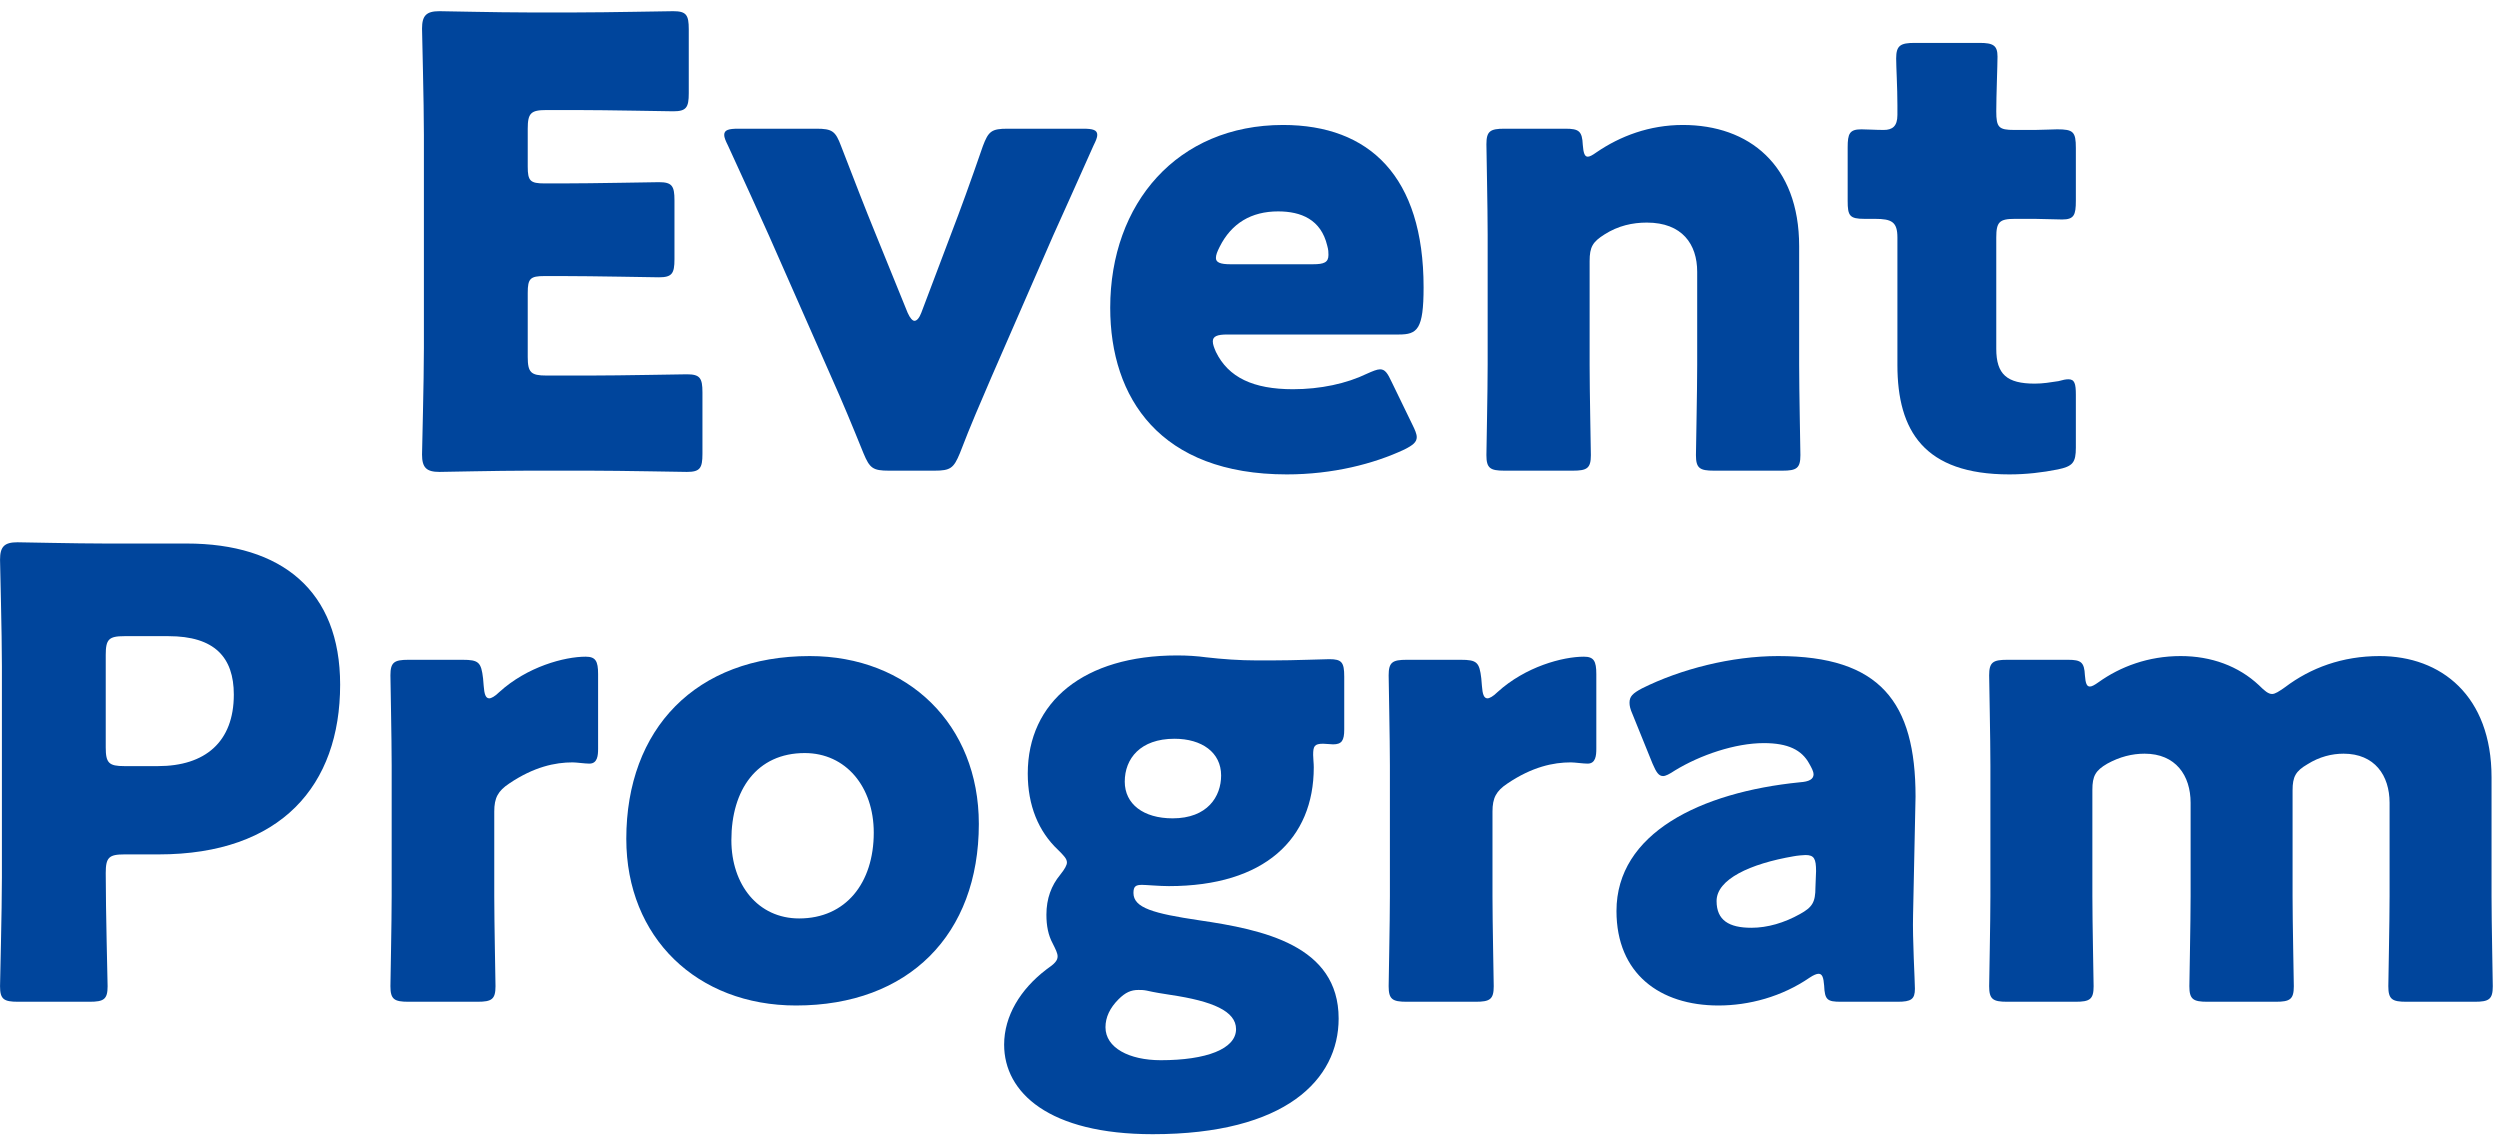 <svg width="193" height="88" viewBox="0 0 193 88" fill="none" xmlns="http://www.w3.org/2000/svg">
<path d="M161.531 60.968V69.176C161.531 71.144 161.627 75.8 161.627 76.136C161.627 77.144 161.339 77.336 160.235 77.336H154.955C153.851 77.336 153.563 77.144 153.563 76.136C153.563 75.8 153.659 71.144 153.659 69.176V59.096C153.659 57.128 153.563 52.472 153.563 52.136C153.563 51.128 153.851 50.936 154.955 50.936H159.659C160.667 50.936 160.907 51.128 160.955 52.136C161.003 52.76 161.099 53 161.339 53C161.483 53 161.675 52.904 162.011 52.664C163.691 51.464 165.851 50.648 168.347 50.648C170.699 50.648 172.811 51.416 174.395 52.904C174.827 53.336 175.115 53.576 175.403 53.576C175.643 53.576 175.931 53.384 176.411 53.048C178.379 51.56 180.827 50.648 183.707 50.648C188.459 50.648 192.347 53.72 192.347 60.008V69.176C192.347 71.144 192.443 75.8 192.443 76.136C192.443 77.144 192.155 77.336 191.051 77.336H185.771C184.667 77.336 184.379 77.144 184.379 76.136C184.379 75.8 184.475 71.144 184.475 69.176V61.976C184.475 59.864 183.323 58.184 180.923 58.184C180.011 58.184 179.051 58.424 178.139 59C177.227 59.528 176.987 59.96 176.987 61.016V69.176C176.987 71.144 177.083 75.8 177.083 76.136C177.083 77.144 176.795 77.336 175.691 77.336H170.411C169.307 77.336 169.019 77.144 169.019 76.136C169.019 75.8 169.115 71.144 169.115 69.176V61.976C169.115 59.864 167.963 58.184 165.563 58.184C164.603 58.184 163.643 58.424 162.683 58.952C161.771 59.48 161.531 59.912 161.531 60.968Z" fill="#00459C"/>
<path d="M146.488 77.336H142.12C141.064 77.336 140.872 77.192 140.824 76.088C140.776 75.464 140.68 75.176 140.392 75.176C140.248 75.176 140.007 75.272 139.719 75.464C137.559 76.952 135.015 77.624 132.663 77.624C128.151 77.624 124.792 75.176 124.792 70.328C124.792 64.328 131.272 61.16 138.952 60.392C139.672 60.344 140.008 60.152 140.008 59.768C140.008 59.576 139.864 59.288 139.672 58.952C139.096 57.896 138.039 57.368 136.167 57.368C133.959 57.368 131.271 58.28 129.303 59.48C128.871 59.768 128.583 59.912 128.391 59.912C128.055 59.912 127.864 59.624 127.576 58.952L126.04 55.16C125.848 54.728 125.799 54.488 125.799 54.248C125.799 53.768 126.04 53.528 126.76 53.144C129.736 51.656 133.671 50.648 137.271 50.648C145.143 50.648 147.88 54.2 147.88 61.496L147.688 70.664C147.64 72.488 147.831 75.704 147.831 76.328C147.831 77.144 147.544 77.336 146.488 77.336ZM140.2 67.256C140.2 66.296 140.055 66.008 139.383 66.008C139.239 66.008 138.711 66.056 138.471 66.104C135.111 66.68 132.52 67.88 132.52 69.56C132.52 71.048 133.48 71.624 135.208 71.624C136.456 71.624 137.752 71.24 138.952 70.568C139.912 70.04 140.152 69.656 140.152 68.504L140.2 67.256Z" fill="#00459C"/>
<path d="M115.22 62.648V69.176C115.22 71.144 115.316 75.8 115.316 76.136C115.316 77.144 115.028 77.336 113.924 77.336H108.596C107.492 77.336 107.204 77.144 107.204 76.136C107.204 75.8 107.3 71.144 107.3 69.176V59.096C107.3 57.128 107.204 52.472 107.204 52.136C107.204 51.128 107.492 50.936 108.596 50.936H112.772C114.02 50.936 114.212 51.128 114.356 52.376L114.404 52.952C114.452 53.576 114.548 53.912 114.836 53.912C114.98 53.912 115.268 53.768 115.604 53.432C117.764 51.464 120.644 50.696 122.276 50.696C123.044 50.696 123.236 51.032 123.236 52.04V57.8C123.236 58.328 123.188 58.952 122.564 58.952C122.228 58.952 121.556 58.856 121.268 58.856C119.924 58.856 118.292 59.192 116.372 60.488C115.508 61.064 115.22 61.592 115.22 62.648Z" fill="#00459C"/>
<path d="M87.503 68.936C87.503 70.088 89.039 70.52 92.591 71.048C97.487 71.768 103.343 72.968 103.343 78.632C103.343 83.336 99.263 87.56 88.991 87.56C80.975 87.56 77.519 84.344 77.519 80.648C77.519 78.44 78.767 76.376 80.783 74.84C81.407 74.408 81.647 74.168 81.647 73.832C81.647 73.592 81.503 73.304 81.263 72.824C80.927 72.2 80.783 71.48 80.783 70.616C80.783 69.368 81.167 68.36 81.839 67.544C82.223 67.064 82.367 66.776 82.367 66.584C82.367 66.296 82.127 66.056 81.695 65.624C80.159 64.184 79.343 62.168 79.343 59.72C79.343 54.152 83.711 50.6 90.863 50.6C91.679 50.6 92.399 50.648 93.119 50.744C94.367 50.888 95.711 50.984 97.007 50.984H98.159C99.983 50.984 102.143 50.888 102.623 50.888C103.583 50.888 103.775 51.128 103.775 52.232V56.312C103.775 57.176 103.583 57.464 102.911 57.464C102.719 57.464 102.383 57.416 102.143 57.416C101.471 57.416 101.375 57.608 101.375 58.28C101.375 58.568 101.423 58.904 101.423 59.24C101.423 64.76 97.631 68.408 90.239 68.408C89.519 68.408 88.463 68.312 88.175 68.312C87.695 68.312 87.503 68.408 87.503 68.936ZM90.671 57.032C88.031 57.032 86.831 58.568 86.831 60.344C86.831 62.072 88.271 63.176 90.527 63.176C93.215 63.176 94.271 61.496 94.271 59.864C94.271 58.088 92.783 57.032 90.671 57.032ZM88.511 76.472C88.271 76.424 88.079 76.424 87.887 76.424C87.311 76.424 86.879 76.616 86.351 77.144C85.679 77.816 85.343 78.536 85.343 79.304C85.343 80.888 87.167 81.848 89.615 81.848C93.119 81.848 95.423 80.984 95.423 79.448C95.423 78.056 93.599 77.288 90.383 76.808C89.759 76.712 89.135 76.616 88.511 76.472Z" fill="#00459C"/>
<path d="M62.51 50.648C70.094 50.648 75.566 55.928 75.566 63.608C75.566 72.152 70.142 77.624 61.454 77.624C53.822 77.624 48.35 72.392 48.35 64.76C48.35 56.264 53.726 50.648 62.51 50.648ZM62.126 58.136C58.43 58.136 56.462 60.968 56.462 64.856C56.462 68.312 58.526 70.904 61.694 70.904C65.294 70.904 67.454 68.168 67.454 64.28C67.454 60.728 65.294 58.136 62.126 58.136Z" fill="#00459C"/>
<path d="M38.157 62.648V69.176C38.157 71.144 38.253 75.8 38.253 76.136C38.253 77.144 37.965 77.336 36.861 77.336H31.533C30.429 77.336 30.141 77.144 30.141 76.136C30.141 75.8 30.237 71.144 30.237 69.176V59.096C30.237 57.128 30.141 52.472 30.141 52.136C30.141 51.128 30.429 50.936 31.533 50.936H35.709C36.957 50.936 37.149 51.128 37.293 52.376L37.341 52.952C37.389 53.576 37.485 53.912 37.773 53.912C37.917 53.912 38.205 53.768 38.541 53.432C40.701 51.464 43.581 50.696 45.213 50.696C45.981 50.696 46.173 51.032 46.173 52.04V57.8C46.173 58.328 46.125 58.952 45.501 58.952C45.165 58.952 44.493 58.856 44.205 58.856C42.861 58.856 41.229 59.192 39.309 60.488C38.445 61.064 38.157 61.592 38.157 62.648Z" fill="#00459C"/>
<path d="M6.915 77.336H1.395C0.291 77.336 0.003 77.144 0.003 76.136C0.003 75.8 0.147 70.28 0.147 67.736V51.416C0.147 48.872 0.003 43.544 0.003 43.208C0.003 42.2 0.339 41.864 1.347 41.864C1.683 41.864 5.907 41.96 8.115 41.96H14.403C21.747 41.96 26.259 45.608 26.259 52.856C26.259 60.632 21.699 65.96 12.243 65.96H9.603C8.403 65.96 8.163 66.2 8.163 67.4C8.163 70.328 8.307 75.8 8.307 76.136C8.307 77.144 8.019 77.336 6.915 77.336ZM8.163 50.552V57.704C8.163 58.904 8.403 59.144 9.603 59.144H12.195C15.843 59.144 18.051 57.272 18.051 53.624C18.051 50.744 16.563 49.112 13.011 49.112H9.603C8.403 49.112 8.163 49.352 8.163 50.552Z" fill="#00459C"/>
<path d="M160.256 30.48V34.56C160.256 35.712 160.016 36 158.864 36.24C157.664 36.48 156.416 36.624 155.12 36.624C148.544 36.624 146.48 33.264 146.48 28.176V18.336C146.48 17.136 146.048 16.896 144.752 16.896H143.936C142.784 16.896 142.64 16.656 142.64 15.504V11.376C142.64 10.32 142.784 9.984 143.696 9.984C144.128 9.984 144.8 10.032 145.424 10.032C146.096 10.032 146.48 9.744 146.48 8.88V8.112C146.48 6.768 146.384 5.136 146.384 4.512C146.384 3.504 146.72 3.312 147.824 3.312H152.816C153.872 3.312 154.208 3.504 154.208 4.368C154.208 4.992 154.112 7.44 154.112 8.592C154.112 9.84 154.304 10.032 155.504 10.032H157.088C157.616 10.032 158.432 9.984 158.816 9.984C160.064 9.984 160.256 10.176 160.256 11.424V15.504C160.256 16.608 160.112 16.944 159.2 16.944C158.576 16.944 157.712 16.896 157.088 16.896H155.552C154.352 16.896 154.112 17.136 154.112 18.336V26.928C154.112 28.896 154.928 29.616 157.088 29.616C157.712 29.616 158.288 29.52 158.912 29.424C159.248 29.328 159.488 29.28 159.68 29.28C160.16 29.28 160.256 29.616 160.256 30.48Z" fill="#00459C"/>
<path d="M122.719 20.16V28.176C122.719 30.144 122.815 34.8 122.815 35.136C122.815 36.144 122.527 36.336 121.423 36.336H116.143C115.039 36.336 114.751 36.144 114.751 35.136C114.751 34.8 114.847 30.144 114.847 28.176V18.096C114.847 16.128 114.751 11.472 114.751 11.136C114.751 10.128 115.039 9.936 116.143 9.936H120.847C121.903 9.936 122.143 10.128 122.191 11.184C122.239 11.808 122.335 12.096 122.575 12.096C122.719 12.096 122.911 12 123.247 11.76C125.071 10.512 127.327 9.648 129.919 9.648C135.007 9.648 138.895 12.72 138.895 19.008V28.176C138.895 30.144 138.991 34.8 138.991 35.136C138.991 36.144 138.703 36.336 137.599 36.336H132.319C131.215 36.336 130.927 36.144 130.927 35.136C130.927 34.8 131.023 30.144 131.023 28.176V20.976C131.023 18.864 129.871 17.184 127.135 17.184C126.031 17.184 124.927 17.424 123.871 18.096C122.959 18.672 122.719 19.056 122.719 20.16Z" fill="#00459C"/>
<path d="M107.453 29.52L109.037 32.784C109.229 33.168 109.373 33.504 109.373 33.744C109.373 34.128 109.085 34.368 108.413 34.704C106.061 35.808 102.893 36.624 99.341 36.624C89.549 36.624 85.709 30.72 85.709 23.76C85.709 15.696 90.893 9.648 99.053 9.648C105.725 9.648 109.901 13.632 109.901 22.176C109.901 25.44 109.421 25.824 107.981 25.824H94.733C93.965 25.824 93.629 25.968 93.629 26.352C93.629 26.592 93.725 26.832 93.869 27.168C94.829 29.136 96.749 30.048 99.821 30.048C101.933 30.048 103.949 29.616 105.533 28.848C105.965 28.656 106.301 28.512 106.541 28.512C106.925 28.512 107.117 28.8 107.453 29.52ZM101.357 20.4C102.221 20.4 102.557 20.256 102.557 19.68C102.557 19.488 102.557 19.296 102.461 18.96C101.981 16.944 100.445 16.32 98.669 16.32C96.605 16.32 95.069 17.232 94.157 19.056C93.965 19.44 93.869 19.68 93.869 19.92C93.869 20.256 94.205 20.4 94.973 20.4H101.357Z" fill="#00459C"/>
<path d="M81.301 18.192L76.549 29.088C75.685 31.104 74.965 32.736 74.101 34.992C73.621 36.144 73.381 36.336 72.133 36.336H68.629C67.381 36.336 67.141 36.144 66.661 34.992C65.749 32.736 65.029 31.008 64.213 29.184L59.365 18.192C58.501 16.272 57.589 14.256 56.197 11.232C56.005 10.848 55.909 10.608 55.909 10.416C55.909 10.032 56.245 9.936 57.013 9.936H63.013C64.261 9.936 64.501 10.128 64.933 11.28C65.989 14.016 66.805 16.128 67.573 18L70.069 24.144C70.261 24.576 70.453 24.768 70.597 24.768C70.789 24.768 70.981 24.528 71.125 24.144L73.429 18.048C74.149 16.176 74.917 14.064 75.877 11.28C76.309 10.128 76.549 9.936 77.797 9.936H83.605C84.373 9.936 84.709 10.032 84.709 10.416C84.709 10.608 84.613 10.848 84.421 11.232C83.077 14.256 82.165 16.272 81.301 18.192Z" fill="#00459C"/>
<path d="M42.181 28.992H45.589C47.845 28.992 52.693 28.896 53.029 28.896C54.037 28.896 54.229 29.184 54.229 30.288V35.04C54.229 36.144 54.037 36.432 53.029 36.432C52.693 36.432 47.845 36.336 45.589 36.336H40.693C38.485 36.336 34.261 36.432 33.925 36.432C32.917 36.432 32.581 36.096 32.581 35.088C32.581 34.752 32.725 29.424 32.725 26.88V10.416C32.725 7.872 32.581 2.544 32.581 2.208C32.581 1.2 32.917 0.864 33.925 0.864C34.261 0.864 38.485 0.96 40.693 0.96H44.533C46.789 0.96 51.637 0.864 51.973 0.864C52.981 0.864 53.173 1.152 53.173 2.256V7.2C53.173 8.304 52.981 8.592 51.973 8.592C51.637 8.592 46.789 8.496 44.533 8.496H42.181C40.981 8.496 40.741 8.736 40.741 9.936V12.864C40.741 13.968 40.933 14.16 42.037 14.16H43.429C45.685 14.16 50.533 14.064 50.869 14.064C51.877 14.064 52.069 14.352 52.069 15.456V20.016C52.069 21.12 51.877 21.408 50.869 21.408C50.533 21.408 45.685 21.312 43.429 21.312H42.037C40.933 21.312 40.741 21.504 40.741 22.608V27.552C40.741 28.752 40.981 28.992 42.181 28.992Z" fill="#00459C"/>
</svg>
